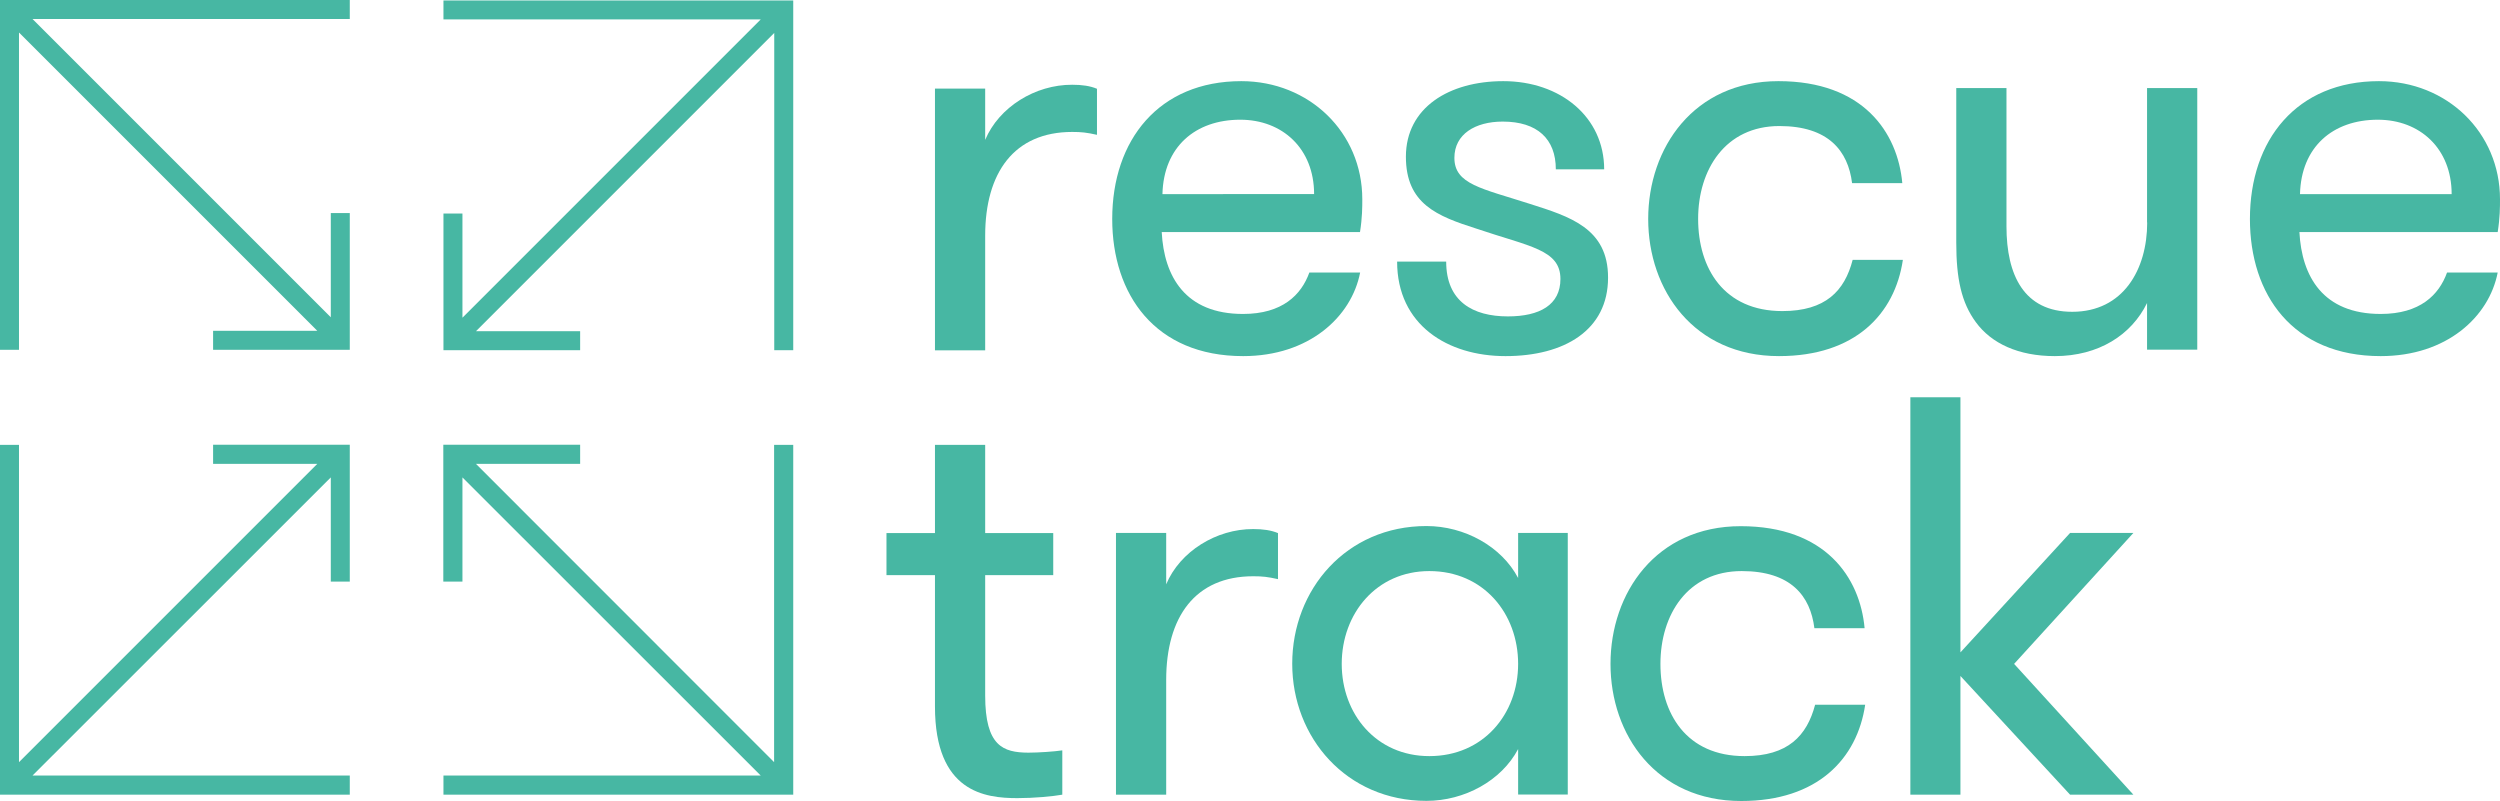 <?xml version="1.0" encoding="utf-8"?>
<!DOCTYPE svg PUBLIC "-//W3C//DTD SVG 1.1//EN" "http://www.w3.org/Graphics/SVG/1.1/DTD/svg11.dtd">
<svg version="1.1" xmlns="http://www.w3.org/2000/svg" viewBox="0 0 1737.5 556.7">
<style type="text/css">
<![CDATA[
	.st0{fill:#47B7A3;}
]]>
</style>
<g>
	<path class="st0" d="M684.7,97.2V61.6h-34.9v181.9h34.9v-79.7c0-43.7,20-72.1,60.5-72.1c6.4,0,10,0.4,17.2,2v-32
		c-4.8-2-10.4-2.8-17.2-2.8C719.5,58.8,694.3,74.4,684.7,97.2z"/>
	<path class="st0" d="M864,247.5c45.7,0,75.3-27.2,81.3-58.1H910c-5.6,15.6-18.8,28.8-46.1,28.8c-40.1,0-54.9-26-56.5-56.9h137.8
		c1.6-10,1.6-17.6,1.6-22.8c0-46.5-36.9-82.1-84.1-82.1c-57.3,0-89.7,40.9-89.7,95.8C773,204.6,802.7,247.5,864,247.5z M862,83.2
		c29.2,0,51.3,20,51.3,51.7H807.9C808.7,102.1,830.7,83.2,862,83.2z"/>
	<path class="st0" d="M1063.3,141.7c-33.6-10.8-52.5-13.6-52.5-32c0-16.4,14.4-25.2,33.6-25.2c24,0,36.9,12,36.9,33.2h33.6
		c0-36.4-30.4-61.3-70.1-61.3c-37.7,0-67.7,18.4-67.7,52.5c0,32.8,21.6,41.3,49.3,50.1c36.5,12.4,58.1,14.4,58.1,34.9
		c0,18-14.4,26-36.5,26c-24.4,0-42.9-10.4-42.9-38.1h-34.1c0,44.1,35.2,65.7,75.3,65.7c40.9,0,71.3-18,71.3-54.5
		C1117.7,158.6,1090.9,150.5,1063.3,141.7z"/>
	<path class="st0" d="M1287.6,180.6c-5.6,21.6-18.8,35.6-48.9,35.6c-40.5,0-58.5-29.6-58.5-64.1c0-34.1,18.8-64.5,56.5-64.5
		c34,0,47.7,17.2,50.5,39.7h34.9c-3.2-35.3-27.2-70.9-86.1-70.9c-58.9,0-90.5,46.5-90.5,95.8c0,49.3,31.7,95.3,90.9,95.3
		c52.9,0,80.5-29.2,86.1-66.9H1287.6z"/>
	<path class="st0" d="M1492.3,154.6c0,32.9-16.8,62.1-52.1,62.1c-33.6,0-45.7-25.6-45.7-59.3V61.2h-34.9v107.4
		c0,25.2,3.6,41.7,13.6,55.3c10.8,14.8,29.6,23.6,54.9,23.6c30.5,0,53.3-14.8,64.1-36.9v32.4h34.9V61.2h-34.9V154.6z"/>
	<path class="st0" d="M1737.5,138.5c0-46.5-36.9-82.1-84.1-82.1c-57.3,0-89.7,40.9-89.7,95.8c0,52.5,29.6,95.3,90.9,95.3
		c45.7,0,75.3-27.2,81.3-58.1h-35.2c-5.6,15.6-18.8,28.8-46.1,28.8c-40.1,0-54.9-26-56.5-56.9h137.8
		C1737.5,151.3,1737.5,143.7,1737.5,138.5z M1598.5,134.9c0.8-32.8,22.8-51.7,54.1-51.7c29.2,0,51.3,20,51.3,51.7H1598.5z"/>
	<path class="st0" d="M684.7,483.4v-83.7H732v-29.2h-47.3v-61.3h-34.9v61.3h-33.7v29.2h33.7V491c0,59.7,34.9,63.7,57.3,63.7
		c11.6,0,24.4-1.2,31.2-2.4v-30.8c-5.2,0.8-16.4,1.6-23.6,1.6C697.2,523,684.7,518.6,684.7,483.4z"/>
	<path class="st0" d="M810.5,406.1v-35.7h-34.9v181.9h34.9v-79.7c0-43.7,20-72.1,60.5-72.1c6.4,0,10,0.4,17.2,2v-32
		c-4.8-2-10.4-2.8-17.2-2.8C845.4,367.6,820.1,383.2,810.5,406.1z"/>
	<path class="st0" d="M1055.1,401.7c-11.6-22-37.3-36.1-63.7-36.1c-55.7,0-93.3,44.1-93.3,95.7c0,51.3,37.7,95.3,93.3,95.3
		c26.4,0,52.1-14,63.7-36v31.6h34.5V370.4h-34.5V401.7z M993.4,525.5c-36.9,0-60.9-29.2-60.9-64.1c0-34.9,24-64.5,60.9-64.5
		c37.7,0,61.7,29.6,61.7,64.5C1055.1,496.2,1031,525.5,993.4,525.5z"/>
	<path class="st0" d="M1212.5,525.5c-40.5,0-58.5-29.6-58.5-64.1c0-34.1,18.8-64.5,56.5-64.5c34.1,0,47.7,17.2,50.5,39.7h34.9
		c-3.2-35.3-27.2-70.9-86.1-70.9c-58.9,0-90.5,46.5-90.5,95.7c0,49.3,31.7,95.3,90.9,95.3c52.9,0,80.5-29.2,86.1-66.9h-34.8
		C1255.8,511.4,1242.6,525.5,1212.5,525.5z"/>
	<polygon class="st0" points="541.5,0.3 538.1,0.3 308.2,0.3 308.2,13.5 528.7,13.5 321.4,220.8 321.4,148.4 308.2,148.4 
		308.2,243.4 403.2,243.4 403.2,230.2 330.8,230.2 538.1,22.9 538.1,243.4 551.3,243.4 551.3,0.3 	"/>
	<polygon class="st0" points="551.3,542.5 551.3,539 551.3,309.2 538,309.2 538,529.7 330.8,322.4 403.2,322.4 403.2,309.1 
		308.1,309.1 308.1,404.2 321.4,404.2 321.4,331.8 528.7,539 308.2,539 308.2,552.3 551.3,552.3 	"/>
	<polygon class="st0" points="9.8,552.3 13.2,552.3 243.1,552.3 243.1,539 22.6,539 229.9,331.8 229.9,404.2 243.1,404.2 
		243.1,309.1 148.1,309.1 148.1,322.4 220.5,322.4 13.2,529.7 13.2,309.2 0,309.2 0,552.3 	"/>
	<polygon class="st0" points="0,9.8 0,13.2 0,243.1 13.2,243.1 13.2,22.6 220.5,229.9 148.1,229.9 148.1,243.1 243.1,243.1 
		243.1,148.1 229.9,148.1 229.9,220.5 22.6,13.2 243.1,13.2 243.1,0 0,0 	"/>
	<polygon class="st0" points="1482.7,370.4 1438.7,370.4 1362.5,453.4 1362.5,276.1 1327.7,276.1 1327.7,552.3 1362.5,552.3 
		1362.5,469.8 1438.7,552.3 1482.7,552.3 1399.8,461.4 	"/>
</g>
</svg>
